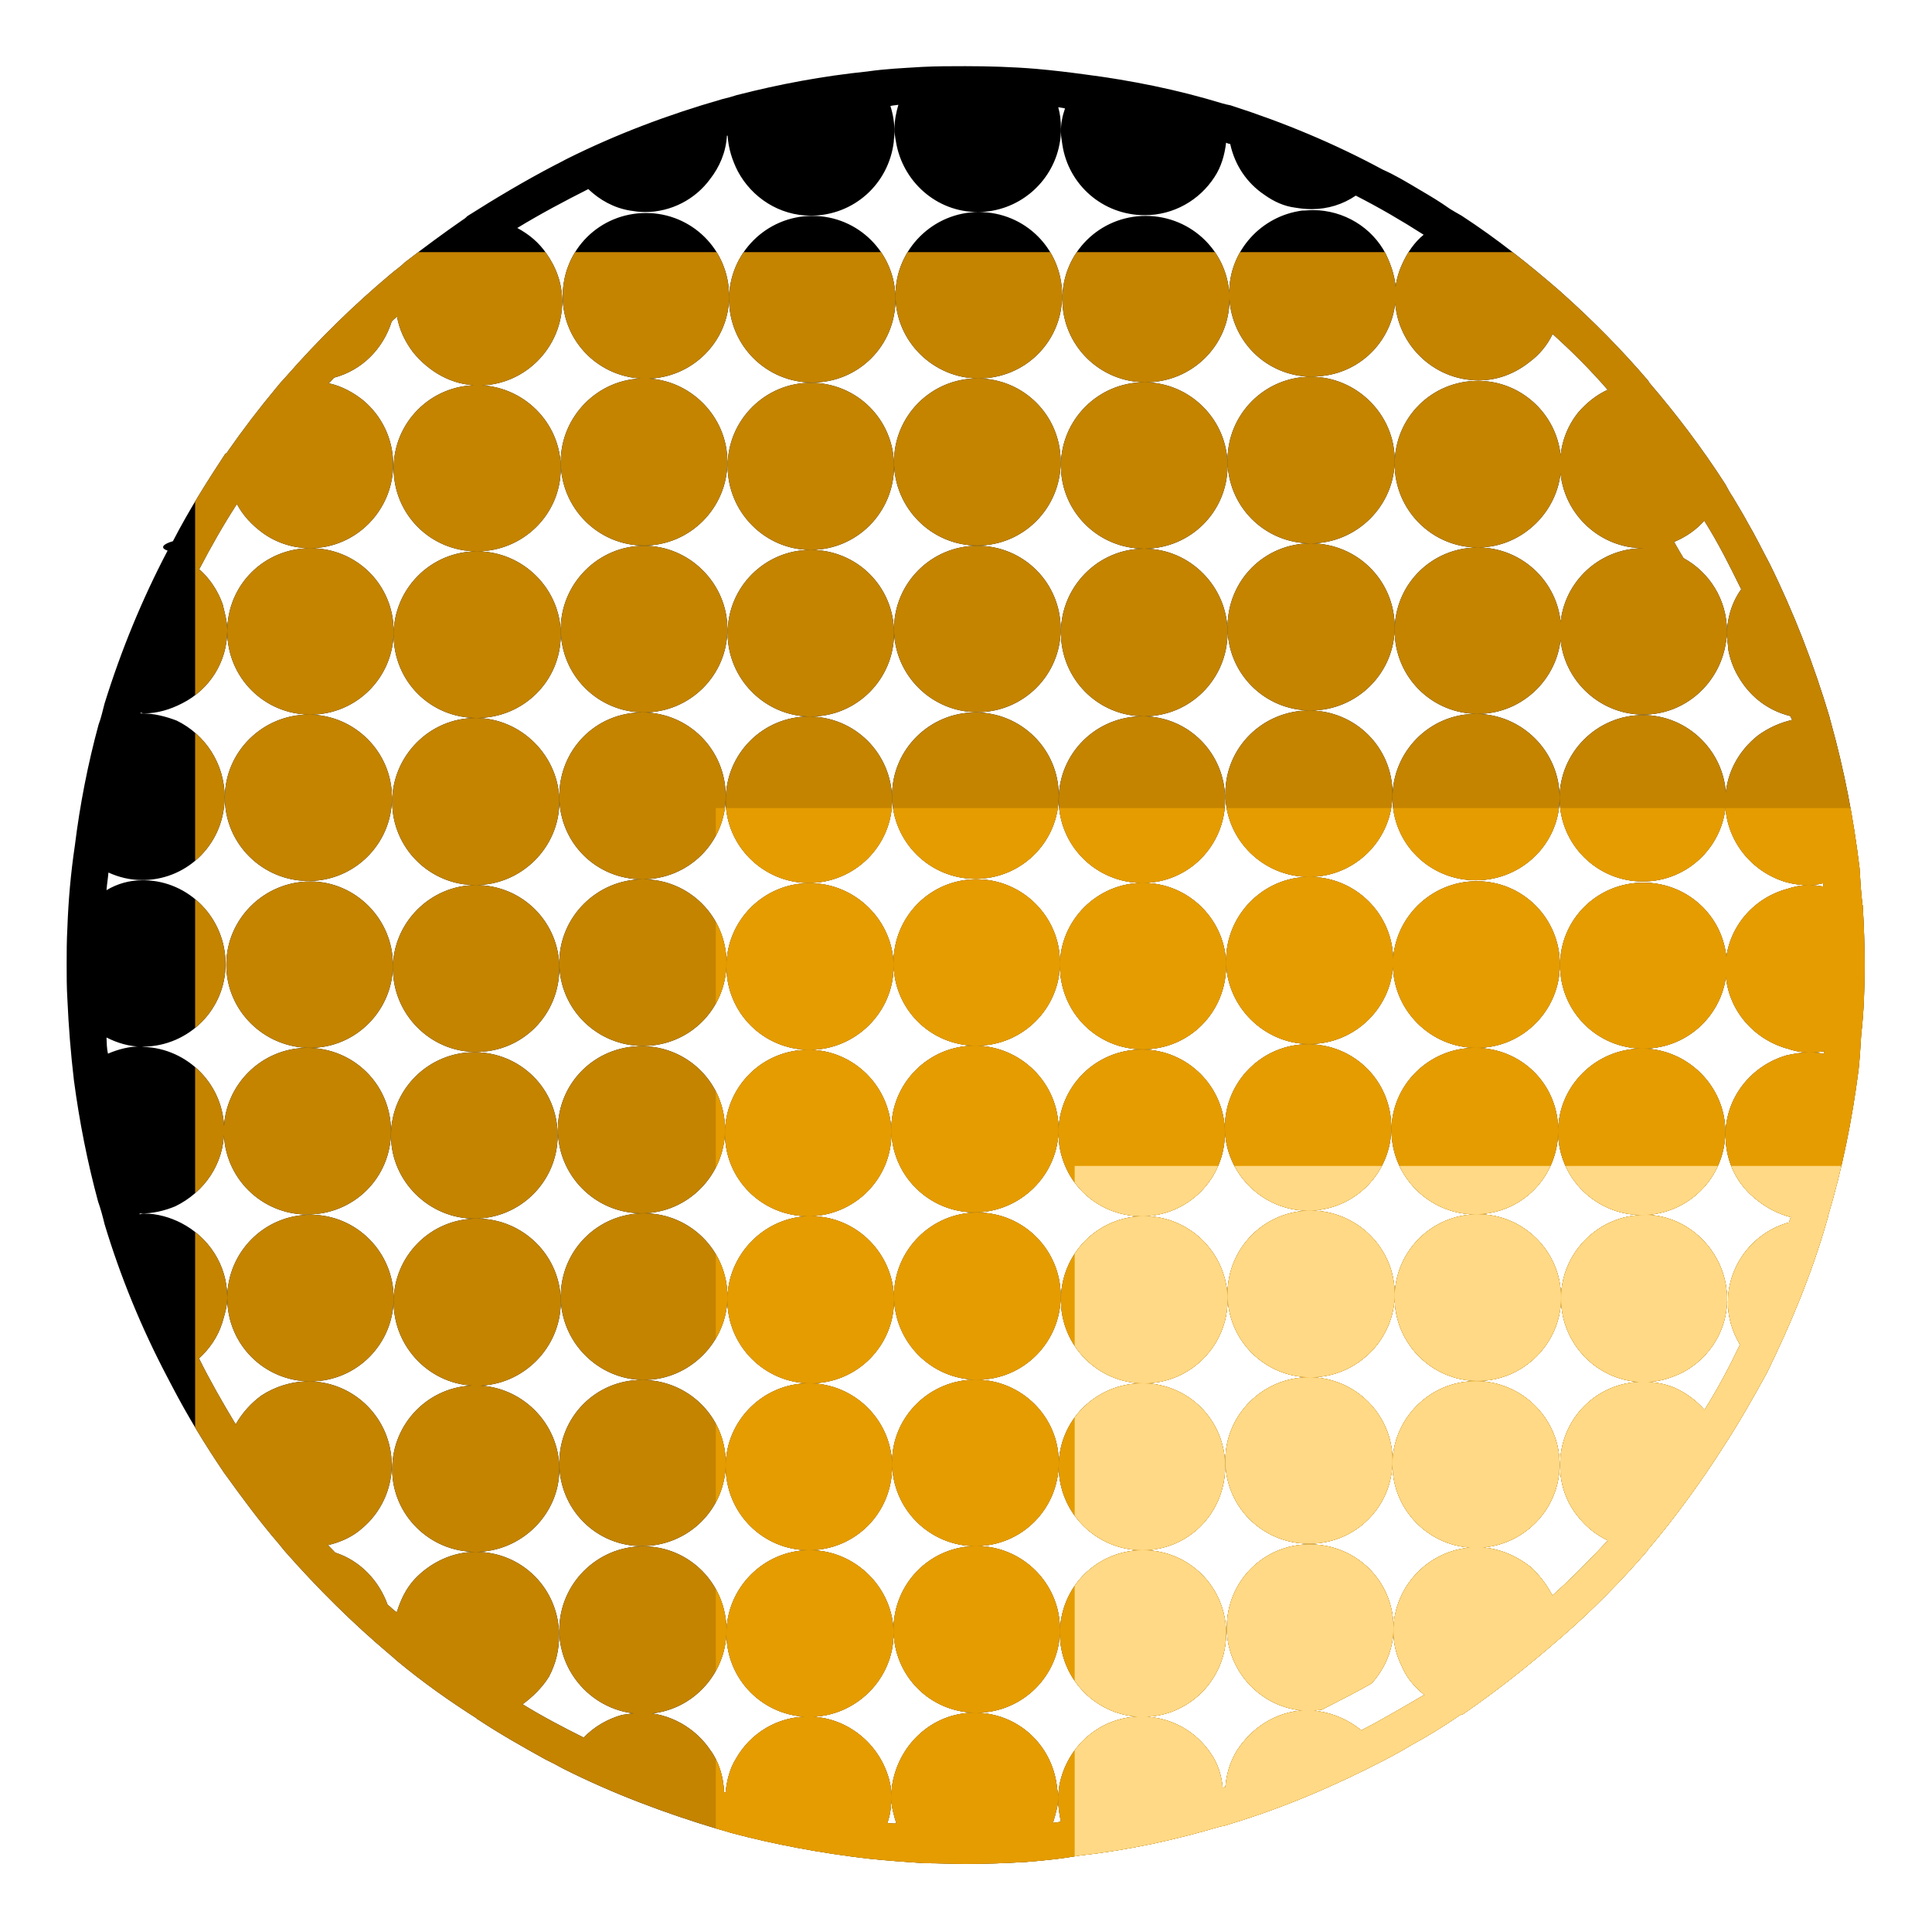 <?xml version="1.0" encoding="UTF-8"?>
<svg xmlns="http://www.w3.org/2000/svg" xmlns:xlink="http://www.w3.org/1999/xlink" width="80px" height="80px" viewBox="0 0 80 80" version="1.1">
<defs><clipPath id="clp0"><path d="M57.69 39.78c0-1.92-1.55-3.47-3.47-3.47c-1.88 0-3.45 1.55-3.45 3.47c0 1.89 1.58 3.45 3.45 3.45c1.92 0 3.47-1.56 3.47-3.45l0 0l0 0ZM57.61 46.69c0-1.92-1.53-3.45-3.45-3.45c-1.88 0-3.44 1.53-3.44 3.45c0 1.88 1.56 3.44 3.44 3.44c1.92 0 3.45-1.56 3.45-3.44l0 0l0 0ZM64.58 33.03c0-1.91-1.56-3.47-3.47-3.47c-1.91 0-3.45 1.56-3.45 3.47c0 1.91 1.55 3.42 3.45 3.42c1.91 0 3.47-1.52 3.47-3.42l0 0l0 0ZM50.77 39.98c0-1.86-1.53-3.42-3.44-3.42c-1.91 0-3.44 1.56-3.44 3.42c0 1.94 1.53 3.47 3.44 3.47c1.91 0 3.44-1.53 3.44-3.47l0 0l0 0ZM43.84 32.94c0-1.91-1.55-3.44-3.45-3.44c-1.89 0-3.45 1.53-3.45 3.44c0 1.92 1.56 3.45 3.45 3.45c1.91 0 3.45-1.53 3.45-3.45l0 0l0 0ZM57.66 32.86c0-1.92-1.55-3.44-3.45-3.44c-1.91 0-3.47 1.52-3.47 3.44c0 1.91 1.56 3.45 3.47 3.45c1.91 0 3.45-1.55 3.45-3.45l0 0l0 0ZM43.92 53.66c0-1.89-1.53-3.45-3.45-3.45c-1.91 0-3.45 1.56-3.45 3.45c0 1.91 1.55 3.47 3.45 3.47c1.92 0 3.45-1.56 3.45-3.47l0 0l0 0ZM50.72 46.91c0-1.91-1.55-3.45-3.44-3.45c-1.92 0-3.45 1.55-3.45 3.45c0 1.92 1.53 3.45 3.45 3.45c1.89 0 3.44-1.53 3.44-3.45l0 0l0 0ZM43.83 46.75c0-1.91-1.58-3.45-3.47-3.45c-1.91 0-3.45 1.55-3.45 3.45c0 1.91 1.55 3.45 3.45 3.45c1.89 0 3.47-1.55 3.47-3.45l0 0l0 0ZM30.02 46.77c0-1.92-1.55-3.45-3.45-3.45c-1.94 0-3.47 1.53-3.47 3.45c0 1.89 1.53 3.47 3.47 3.47c1.91 0 3.45-1.58 3.45-3.47l0 0l0 0ZM23.22 53.91c0-1.91-1.56-3.45-3.47-3.45c-1.92 0-3.45 1.55-3.45 3.45c0 1.89 1.53 3.47 3.45 3.47c1.91 0 3.47-1.58 3.47-3.47l0 0l0 0ZM30.12 53.69c0-1.92-1.56-3.45-3.45-3.45c-1.91 0-3.45 1.53-3.45 3.45c0 1.88 1.55 3.45 3.45 3.45c1.89 0 3.45-1.58 3.45-3.45l0 0l0 0ZM23.09 47.02c0-1.94-1.55-3.45-3.45-3.45c-1.88 0-3.45 1.52-3.45 3.45c0 1.89 1.58 3.44 3.45 3.44c1.91 0 3.45-1.55 3.45-3.44l0 0l0 0ZM36.94 33.14c0-1.94-1.55-3.47-3.45-3.47c-1.89 0-3.44 1.53-3.44 3.47c0 1.88 1.55 3.42 3.44 3.42c1.91 0 3.45-1.55 3.45-3.42l0 0l0 0ZM50.83 19.28c0-1.89-1.55-3.45-3.45-3.45c-1.91 0-3.45 1.56-3.45 3.45c0 1.91 1.55 3.44 3.45 3.44c1.91 0 3.45-1.53 3.45-3.44l0 0l0 0ZM50.83 26.19c0-1.89-1.55-3.47-3.45-3.47c-1.92 0-3.45 1.58-3.45 3.47c0 1.92 1.53 3.47 3.45 3.47c1.91 0 3.45-1.55 3.45-3.47l0 0l0 0ZM30.05 32.97c0-1.94-1.55-3.47-3.45-3.47c-1.92 0-3.44 1.53-3.44 3.47c0 1.92 1.52 3.44 3.44 3.44c1.91 0 3.45-1.52 3.45-3.44l0 0l0 0ZM23.16 33.2c0-1.89-1.58-3.47-3.47-3.47c-1.91 0-3.45 1.58-3.45 3.47c0 1.91 1.55 3.45 3.45 3.45c1.89 0 3.47-1.55 3.47-3.45l0 0l0 0ZM23.16 40.09c0-1.89-1.52-3.44-3.45-3.44c-1.88 0-3.44 1.55-3.44 3.44c0 1.92 1.56 3.47 3.44 3.47c1.94 0 3.45-1.55 3.45-3.47l0 0l0 0ZM43.84 60.55c0-1.89-1.55-3.42-3.45-3.42c-1.89 0-3.45 1.53-3.45 3.42c0 1.94 1.56 3.47 3.45 3.47c1.91 0 3.45-1.53 3.45-3.47l0 0l0 0ZM43.89 39.86c0-1.91-1.56-3.45-3.45-3.45c-1.92 0-3.44 1.55-3.44 3.45c0 1.91 1.52 3.44 3.44 3.44c1.89 0 3.45-1.53 3.45-3.44l0 0l0 0ZM36.94 60.72c0-1.89-1.55-3.44-3.45-3.44c-1.89 0-3.44 1.55-3.44 3.44c0 1.94 1.55 3.47 3.44 3.47c1.91 0 3.45-1.53 3.45-3.47l0 0l0 0ZM37.02 53.83c0-1.89-1.53-3.47-3.45-3.47c-1.89 0-3.45 1.58-3.45 3.47c0 1.91 1.56 3.45 3.45 3.45c1.92 0 3.45-1.55 3.45-3.45l0 0l0 0ZM16.3 26.14c0-1.92-1.53-3.44-3.44-3.44c-1.92 0-3.45 1.52-3.45 3.44c0 1.91 1.53 3.45 3.45 3.45c1.91 0 3.44-1.55 3.44-3.45l0 0l0 0ZM37.02 26.22c0-1.92-1.53-3.45-3.45-3.45c-1.89 0-3.44 1.53-3.44 3.45c0 1.89 1.55 3.45 3.44 3.45c1.92 0 3.45-1.56 3.45-3.45l0 0l0 0ZM71.47 33.05c0-1.88-1.55-3.44-3.44-3.44c-1.91 0-3.45 1.56-3.45 3.44c0 1.92 1.55 3.45 3.45 3.45c1.89 0 3.44-1.53 3.44-3.45l0 0l0 0ZM37.02 19.3c0-1.91-1.53-3.45-3.45-3.45c-1.89 0-3.44 1.55-3.44 3.45c0 1.91 1.55 3.47 3.44 3.47c1.92 0 3.45-1.56 3.45-3.47l0 0l0 0ZM37 40.02c0-1.89-1.58-3.45-3.47-3.45c-1.92 0-3.45 1.56-3.45 3.45c0 1.91 1.53 3.45 3.45 3.45c1.89 0 3.47-1.55 3.47-3.45l0 0l0 0ZM30.08 39.86c0-1.89-1.53-3.45-3.45-3.45c-1.91 0-3.47 1.56-3.47 3.45c0 1.92 1.56 3.45 3.47 3.45c1.92 0 3.45-1.53 3.45-3.45l0 0l0 0ZM36.91 46.94c0-1.92-1.55-3.47-3.44-3.47c-1.92 0-3.45 1.55-3.45 3.47c0 1.89 1.53 3.42 3.45 3.42c1.89 0 3.44-1.53 3.44-3.42l0 0l0 0ZM50.73 33.11c0-1.92-1.52-3.45-3.42-3.45c-1.92 0-3.47 1.53-3.47 3.45c0 1.91 1.55 3.45 3.47 3.45c1.91 0 3.42-1.55 3.42-3.45l0 0l0 0ZM57.75 25.97c0-1.94-1.56-3.47-3.47-3.47c-1.92 0-3.45 1.53-3.45 3.47c0 1.91 1.53 3.45 3.45 3.45c1.91 0 3.47-1.55 3.47-3.45l0 0l0 0ZM43.92 26.05c0-1.91-1.53-3.45-3.45-3.45c-1.91 0-3.45 1.55-3.45 3.45c0 1.89 1.55 3.44 3.45 3.44c1.92 0 3.45-1.55 3.45-3.44l0 0l0 0ZM43.92 19.12c0-1.91-1.53-3.45-3.45-3.45c-1.91 0-3.45 1.55-3.45 3.45c0 1.91 1.55 3.47 3.45 3.47c1.92 0 3.45-1.56 3.45-3.47l0 0l0 0ZM57.75 19.05c0-1.89-1.58-3.45-3.47-3.45c-1.92 0-3.45 1.56-3.45 3.45c0 1.91 1.53 3.45 3.45 3.45c1.89 0 3.47-1.55 3.47-3.45l0 0l0 0ZM37.08 12.39c0-1.91-1.53-3.45-3.44-3.45c-1.91 0-3.45 1.55-3.45 3.45c0 1.92 1.55 3.45 3.45 3.45c1.91 0 3.44-1.53 3.44-3.45l0 0l0 0ZM30.05 60.58c0-1.91-1.55-3.44-3.47-3.44c-1.91 0-3.42 1.53-3.42 3.44c0 1.91 1.52 3.44 3.42 3.44c1.92 0 3.47-1.53 3.47-3.44l0 0l0 0ZM23.16 60.84c0-1.92-1.58-3.47-3.47-3.47c-1.91 0-3.45 1.55-3.45 3.47c0 1.88 1.55 3.42 3.45 3.42c1.89 0 3.47-1.55 3.47-3.42l0 0l0 0ZM30.08 67.5c0-1.91-1.53-3.47-3.45-3.47c-1.91 0-3.47 1.56-3.47 3.47c0 1.89 1.56 3.47 3.47 3.47c1.92 0 3.45-1.58 3.45-3.47l0 0l0 0ZM37 67.64c0-1.88-1.58-3.45-3.47-3.45c-1.92 0-3.45 1.58-3.45 3.45c0 1.91 1.53 3.45 3.45 3.45c1.89 0 3.47-1.55 3.47-3.45l0 0l0 0ZM16.3 53.75c0-1.89-1.53-3.45-3.44-3.45c-1.92 0-3.45 1.56-3.45 3.45c0 1.91 1.53 3.45 3.45 3.45c1.91 0 3.44-1.55 3.44-3.45l0 0l0 0ZM16.27 39.95c0-1.89-1.55-3.45-3.42-3.45c-1.92 0-3.48 1.56-3.48 3.45c0 1.89 1.56 3.44 3.48 3.44c1.88 0 3.42-1.55 3.42-3.44l0 0l0 0ZM43.89 67.47c0-1.91-1.56-3.45-3.45-3.45c-1.92 0-3.44 1.55-3.44 3.45c0 1.92 1.52 3.45 3.44 3.45c1.89 0 3.45-1.53 3.45-3.45l0 0l0 0ZM16.19 46.84c0-1.91-1.53-3.45-3.47-3.45c-1.89 0-3.45 1.55-3.45 3.45c0 1.92 1.56 3.45 3.45 3.45c1.94 0 3.47-1.53 3.47-3.45l0 0l0 0ZM71.44 46.86c0-1.89-1.58-3.44-3.45-3.44c-1.91 0-3.47 1.55-3.47 3.44c0 1.92 1.56 3.45 3.47 3.45c1.88 0 3.45-1.53 3.45-3.45l0 0l0 0ZM50.77 67.64c0-1.92-1.53-3.45-3.44-3.45c-1.91 0-3.44 1.53-3.44 3.45c0 1.89 1.53 3.45 3.44 3.45c1.91 0 3.44-1.56 3.44-3.45l0 0l0 0ZM71.5 39.97c0-1.89-1.53-3.42-3.45-3.42c-1.92 0-3.45 1.53-3.45 3.42c0 1.91 1.53 3.45 3.45 3.45c1.92 0 3.45-1.55 3.45-3.45l0 0l0 0ZM77.12 37.47c-0.06-0.5-0.09-1.02-0.12-1.52c-0.25-2.08-0.64-4.08-1.19-6.05c-0.02-0.08-0.05-0.17-0.06-0.23c-0.66-2.2-1.47-4.3-2.48-6.34c-0.3-0.56-0.58-1.14-0.91-1.7c-0.19-0.36-0.42-0.72-0.61-1.05c-0.11-0.16-0.22-0.36-0.31-0.53c-0.95-1.48-2.02-2.89-3.16-4.22c0-0.02-0.02-0.02-0.02-0.05c-1.11-1.3-2.3-2.5-3.55-3.62c0 0-0.03 0-0.03-0.03c-1.33-1.16-2.7-2.25-4.16-3.2c-0.17-0.09-0.34-0.2-0.48-0.28c-0.42-0.3-0.81-0.53-1.27-0.8c-0.47-0.28-0.98-0.59-1.52-0.83c-2-1.08-4.09-1.95-6.3-2.66c-0.12-0.02-0.23-0.05-0.34-0.08c-1.83-0.56-3.75-0.95-5.7-1.2c-0.66-0.09-1.33-0.17-2.02-0.23c-0.95-0.08-1.97-0.11-2.92-0.11c-0.61 0-1.19 0-1.78 0.03c-0.8 0.05-1.52 0.08-2.28 0.19c-1.84 0.19-3.62 0.52-5.41 0.98c-0.19 0.06-0.39 0.12-0.61 0.17c-2.23 0.64-4.38 1.45-6.44 2.48c-0.14 0.08-0.31 0.16-0.48 0.25c-1.23 0.64-2.47 1.38-3.62 2.11c-0.05 0.05-0.11 0.11-0.17 0.14c-0.81 0.56-1.62 1.16-2.41 1.77c-0.17 0.17-0.38 0.31-0.58 0.48c-1.55 1.3-3 2.72-4.34 4.25c-0.16 0.17-0.3 0.33-0.41 0.47c-0.7 0.84-1.38 1.73-2 2.62c-0.03 0.05-0.05 0.09-0.11 0.11c-0.77 1.17-1.52 2.36-2.17 3.62c-0.42 0.12-0.55 0.28-0.22 0.39c-1.05 2-1.92 4.11-2.61 6.33c-0.08 0.3-0.14 0.59-0.25 0.88c-0.44 1.62-0.77 3.3-0.98 5c-0.17 1.14-0.27 2.28-0.31 3.41c-0.03 0.53-0.03 1.02-0.03 1.53c0 0.48 0 0.94 0.03 1.42c0.05 1.14 0.14 2.25 0.27 3.36c0.23 1.73 0.56 3.39 1 5.02c0.11 0.31 0.19 0.61 0.27 0.94c0.66 2.19 1.53 4.3 2.58 6.3c0.08 0.16 0.16 0.3 0.22 0.42c0.64 1.23 1.38 2.44 2.14 3.56c0.03 0.05 0.05 0.06 0.08 0.11c0.7 0.97 1.38 1.89 2.14 2.78c0.11 0.12 0.22 0.28 0.34 0.41c1.34 1.52 2.75 2.92 4.3 4.23c0.11 0.09 0.19 0.16 0.31 0.27c1.06 0.88 2.16 1.66 3.31 2.39c0 0.03 0.03 0.03 0.03 0.03c0.89 0.59 1.86 1.14 2.8 1.66c0.23 0.11 0.5 0.25 0.75 0.39c2.03 1.02 4.17 1.83 6.41 2.5c0.17 0.05 0.34 0.09 0.55 0.16c1.81 0.48 3.7 0.83 5.64 1.06c0.78 0.08 1.58 0.14 2.36 0.19c0.58 0 1.11 0.03 1.69 0.03c0.84 0 1.67-0.03 2.5-0.08c0.77-0.06 1.52-0.14 2.25-0.27c2-0.22 3.91-0.64 5.8-1.2c0.14-0.02 0.28-0.06 0.42-0.11c2.22-0.67 4.33-1.58 6.38-2.64c0.38-0.2 0.73-0.39 1.11-0.62c0.66-0.36 1.3-0.75 1.91-1.17c0.08-0.06 0.14-0.09 0.23-0.11c1.41-0.97 2.73-2.02 3.98-3.11c0.03 0 0.05-0.02 0.06-0.05c1.3-1.12 2.5-2.34 3.62-3.64c0-0.03 0-0.05 0.03-0.05c1.12-1.33 2.14-2.73 3.09-4.22c0.64-0.98 1.23-2.02 1.8-3.06c0.98-2 1.86-4.11 2.48-6.28c0.02-0.08 0.05-0.14 0.05-0.2c0.59-1.97 1-3.98 1.27-6.08c0.05-0.48 0.08-0.97 0.11-1.47c0.11-0.94 0.14-1.92 0.14-2.86c0-0.84-0.03-1.67-0.08-2.48l0 0l0 0ZM74.02 43.42c0.3 0.11 0.62 0.16 0.94 0.16c0.2 0 0.38-0.02 0.58-0.05c-0.02 0.05-0.02 0.06-0.02 0.11c-0.22-0.05-0.42-0.06-0.62-0.06c-0.33 0-0.64 0.06-0.92 0.12c-1.45 0.42-2.53 1.73-2.53 3.31c0 1.11 0.5 2.08 1.33 2.7c0.39 0.31 0.86 0.56 1.38 0.69c-0.03 0.05-0.06 0.16-0.08 0.22c-1.44 0.39-2.53 1.73-2.53 3.31c0 0.64 0.19 1.23 0.5 1.75c-0.44 0.92-0.92 1.83-1.47 2.7c-0.33-0.38-0.77-0.7-1.23-0.91c-0.41-0.17-0.84-0.25-1.33-0.25c-1.88 0-3.42 1.52-3.42 3.45c0 0.83 0.28 1.58 0.78 2.17c0.33 0.41 0.73 0.72 1.2 0.95c-0.75 0.8-1.48 1.55-2.3 2.28c-0.22-0.44-0.56-0.88-0.92-1.2c-0.62-0.48-1.38-0.8-2.19-0.8c-1.91 0-3.47 1.56-3.47 3.47c0 0.5 0.11 0.98 0.34 1.44c0.19 0.47 0.52 0.86 0.94 1.2c-0.86 0.5-1.7 1-2.61 1.47c-0.5-0.41-1.12-0.7-1.83-0.8c-0.11-0.02-0.22-0.03-0.38-0.03c-1.08 0-2.03 0.52-2.67 1.3c-0.44 0.52-0.69 1.16-0.75 1.88c-0.02 0-0.06 0.02-0.11 0.02c-0.06-0.52-0.19-0.98-0.5-1.42c-0.62-0.92-1.66-1.52-2.88-1.52c-1.69 0-3.06 1.22-3.38 2.83c-0.03 0.19-0.05 0.39-0.05 0.64c0 0.3 0.05 0.59 0.11 0.88c-0.09 0.02-0.22 0.05-0.33 0.05c0.11-0.36 0.22-0.73 0.22-1.09c0-0.17-0.06-0.31-0.06-0.45c-0.22-1.72-1.64-3.02-3.41-3.02c-1.77 0-3.19 1.36-3.42 3.09c0 0.09-0.03 0.23-0.03 0.38c0 0.39 0.11 0.78 0.22 1.12c-0.11 0-0.22 0-0.38-0.02c0.11-0.3 0.16-0.61 0.16-0.94c0-0.2 0-0.39-0.02-0.58c-0.3-1.64-1.73-2.89-3.42-2.89c-1.27 0-2.38 0.69-2.97 1.72c-0.27 0.42-0.39 0.91-0.45 1.44c0 0-0.03-0.03-0.06-0.03c-0.02-0.64-0.22-1.27-0.56-1.73c-0.61-0.92-1.69-1.56-2.86-1.56c-0.27 0-0.53 0.06-0.8 0.09c-0.61 0.17-1.17 0.5-1.59 0.94c-0.88-0.44-1.72-0.88-2.53-1.38c0.41-0.3 0.81-0.69 1.09-1.14c0.28-0.53 0.42-1.09 0.42-1.7c0-1.92-1.52-3.47-3.45-3.47c-0.98 0-1.88 0.45-2.52 1.12c-0.36 0.39-0.58 0.84-0.75 1.38c-0.14-0.08-0.25-0.22-0.38-0.31c-0.36-1-1.14-1.83-2.17-2.16c-0.09-0.09-0.19-0.2-0.3-0.31c0.53-0.12 1.05-0.36 1.44-0.72c0.72-0.61 1.2-1.56 1.2-2.59c0-1.92-1.55-3.47-3.45-3.47c-0.7 0-1.39 0.22-1.95 0.59c-0.42 0.31-0.78 0.7-1.06 1.19c-0.53-0.88-1.06-1.8-1.52-2.73c0.42-0.38 0.77-0.88 0.95-1.44c0.11-0.36 0.22-0.7 0.22-1.09c0-1.34-0.78-2.5-1.91-3.08c-0.45-0.23-0.98-0.39-1.55-0.39c-0.08 0-0.11 0.03-0.17 0.03c0 0 0-0.03 0-0.03c0.03 0 0.03 0 0.03 0c0.53 0 1.02-0.12 1.45-0.3c1.19-0.58 2.02-1.75 2.02-3.16c0-1.86-1.5-3.38-3.33-3.44c-0.06 0-0.08-0.02-0.14-0.02c-0.47 0-0.92 0.12-1.34 0.3c-0.05-0.22-0.05-0.44-0.06-0.67c0.45 0.23 0.95 0.38 1.48 0.38c0.05 0 0.05 0 0.06 0c1.89-0.03 3.39-1.56 3.39-3.42c0-1.89-1.5-3.44-3.36-3.47c-0.03 0-0.05 0-0.09 0c-0.53 0-1.03 0.14-1.48 0.41c0.02-0.27 0.06-0.48 0.08-0.73c0.42 0.19 0.88 0.31 1.39 0.31c0.02 0 0.06 0 0.11 0c1.83-0.05 3.31-1.55 3.31-3.44c0-1.38-0.81-2.59-1.98-3.16c-0.44-0.17-0.94-0.3-1.44-0.3c-0.03 0-0.06 0-0.06 0c0 0 0-0.03 0-0.03c0.03 0 0.08 0.03 0.14 0.03c0.56 0 1.09-0.16 1.59-0.42c1.11-0.56 1.86-1.7 1.86-3.02c0-0.39-0.11-0.73-0.19-1.08c-0.2-0.56-0.53-1.06-0.97-1.45c0.48-0.92 1-1.84 1.56-2.7c0.25 0.47 0.61 0.86 1.06 1.19c0.53 0.39 1.23 0.64 1.97 0.64c1.91 0 3.44-1.58 3.44-3.47c0-1.06-0.48-2.02-1.25-2.66c-0.39-0.31-0.89-0.59-1.42-0.7c0.08-0.06 0.16-0.17 0.22-0.23c1.16-0.31 2.03-1.19 2.39-2.33c0.06-0.06 0.14-0.14 0.22-0.2c0.09 0.53 0.33 1.03 0.66 1.47c0.66 0.81 1.61 1.38 2.73 1.38c1.91 0 3.45-1.58 3.45-3.47c0-0.75-0.25-1.42-0.66-2c-0.3-0.44-0.7-0.78-1.2-1.05c0.97-0.59 1.95-1.11 2.94-1.61c0.47 0.45 1.06 0.78 1.73 0.89c0.19 0.03 0.39 0.06 0.62 0.06c1.09 0 2.08-0.53 2.69-1.36c0.39-0.5 0.66-1.11 0.7-1.8c0.02 0 0.03 0 0.03 0c0.03 0.52 0.19 1.02 0.42 1.47c0.58 1.09 1.72 1.84 3.02 1.84c1.78 0 3.23-1.31 3.44-3.06c0-0.11 0.03-0.25 0.03-0.39c0-0.38-0.06-0.75-0.17-1.09c0.11-0.03 0.22-0.03 0.33-0.05c-0.09 0.3-0.16 0.64-0.16 0.98c0 0.17 0.02 0.36 0.06 0.55c0.27 1.64 1.67 2.91 3.38 2.91c1.69 0 3.09-1.22 3.39-2.8c0.05-0.22 0.06-0.47 0.06-0.66c0-0.33-0.03-0.59-0.11-0.88c0.09 0.02 0.17 0.02 0.28 0.05c-0.11 0.31-0.17 0.62-0.17 0.95c0 0.2 0.03 0.34 0.06 0.55c0.25 1.66 1.67 2.92 3.41 2.92c1.2 0 2.27-0.62 2.89-1.58c0.28-0.42 0.42-0.92 0.48-1.42c0.05 0.02 0.11 0.05 0.17 0.05c0.19 0.88 0.69 1.62 1.42 2.11c0.38 0.27 0.8 0.47 1.28 0.53c0.19 0.03 0.42 0.06 0.66 0.06c0.69 0 1.31-0.2 1.84-0.56c0.98 0.5 1.92 1.05 2.81 1.62c-0.38 0.31-0.67 0.73-0.89 1.22c-0.19 0.41-0.3 0.88-0.3 1.33c0 1.92 1.56 3.48 3.47 3.48c0.81 0 1.52-0.3 2.09-0.75c0.41-0.3 0.75-0.7 0.97-1.17c0.81 0.73 1.58 1.5 2.28 2.31c-0.48 0.22-0.88 0.55-1.22 0.94c-0.47 0.59-0.75 1.33-0.75 2.17c0 1.89 1.55 3.45 3.45 3.45c-1.91 0-3.45 1.53-3.45 3.44c0 1.89 1.55 3.45 3.45 3.45c1.72 0 3.14-1.28 3.41-2.95c0.03-0.16 0.05-0.33 0.05-0.5c0-1.3-0.72-2.44-1.8-3.03c-0.12-0.2-0.25-0.42-0.39-0.67c0.48-0.2 0.92-0.5 1.25-0.88c0.58 0.92 1.05 1.86 1.53 2.84c-0.38 0.53-0.59 1.19-0.59 1.89c0 0.22 0.05 0.41 0.06 0.64c0.09 0.45 0.25 0.84 0.48 1.2c0.48 0.77 1.2 1.3 2.08 1.52c0.03 0.05 0.05 0.11 0.08 0.16c-0.52 0.12-0.98 0.33-1.41 0.64c-0.84 0.66-1.36 1.64-1.36 2.75c0 1.58 1.08 2.91 2.53 3.33c0.3 0.08 0.59 0.12 0.92 0.12c0.19 0 0.39-0.02 0.61-0.08c0 0.06 0 0.11 0 0.14c-0.19-0.03-0.36-0.06-0.59-0.06c-0.31 0-0.61 0.06-0.91 0.16c-1.45 0.39-2.55 1.7-2.55 3.3c0 1.58 1.08 2.88 2.52 3.3l0 0l0 0ZM50.73 60.72c0-1.91-1.52-3.44-3.42-3.44c-1.92 0-3.47 1.53-3.47 3.44c0 1.92 1.55 3.47 3.47 3.47c1.91 0 3.42-1.55 3.42-3.47l0 0l0 0ZM54.22 63.95c-1.88 0-3.42 1.52-3.42 3.45c0 1.89 1.55 3.44 3.42 3.44c0.17 0 0.34-0.03 0.52-0.05c0.67-0.34 1.38-0.7 2.05-1.08c0.55-0.61 0.91-1.41 0.91-2.31c0-1.94-1.55-3.45-3.47-3.45l0 0l0 0ZM68.09 50.31c-1.91 0-3.45 1.58-3.45 3.45c0 1.92 1.55 3.47 3.45 3.47c0.59 0 1.12-0.17 1.62-0.42c1.08-0.59 1.81-1.72 1.81-3.05c0-0.17-0.03-0.34-0.05-0.52c-0.27-1.64-1.69-2.94-3.39-2.94l0 0l0 0ZM64.58 60.64c0-1.89-1.56-3.45-3.47-3.45c-1.91 0-3.45 1.56-3.45 3.45c0 1.91 1.55 3.45 3.45 3.45c1.91 0 3.47-1.55 3.47-3.45l0 0l0 0ZM16.23 33.03c0-1.89-1.55-3.44-3.45-3.44c-1.91 0-3.47 1.55-3.47 3.44c0 1.91 1.56 3.45 3.47 3.45c1.91 0 3.45-1.55 3.45-3.45l0 0l0 0ZM23.22 26.28c0-1.89-1.56-3.45-3.47-3.45c-1.92 0-3.45 1.56-3.45 3.45c0 1.94 1.53 3.45 3.45 3.45c1.91 0 3.47-1.52 3.47-3.45l0 0l0 0ZM64.52 46.81c0-1.91-1.52-3.42-3.45-3.42c-1.88 0-3.45 1.52-3.45 3.42c0 1.92 1.58 3.47 3.45 3.47c1.94 0 3.45-1.55 3.45-3.47l0 0l0 0ZM64.64 26.11c0-1.91-1.56-3.44-3.44-3.44c-1.92 0-3.45 1.53-3.45 3.44c0 1.91 1.53 3.45 3.45 3.45c1.88 0 3.44-1.55 3.44-3.45l0 0l0 0ZM64.64 19.22c0-1.92-1.56-3.45-3.44-3.45c-1.92 0-3.45 1.53-3.45 3.45c0 1.88 1.53 3.45 3.45 3.45c1.88 0 3.44-1.58 3.44-3.45l0 0l0 0ZM64.64 53.73c0-1.91-1.56-3.45-3.44-3.45c-1.92 0-3.45 1.55-3.45 3.45c0 1.89 1.53 3.45 3.45 3.45c1.88 0 3.44-1.56 3.44-3.45l0 0l0 0ZM50.83 53.83c0-1.91-1.55-3.47-3.45-3.47c-1.92 0-3.45 1.56-3.45 3.47c0 1.89 1.53 3.45 3.45 3.45c1.91 0 3.45-1.56 3.45-3.45l0 0l0 0ZM57.75 53.58c0-1.91-1.58-3.45-3.47-3.45c-1.92 0-3.45 1.55-3.45 3.45c0 1.91 1.53 3.45 3.45 3.45c1.89 0 3.47-1.55 3.47-3.45l0 0l0 0ZM57.66 60.47c0-1.89-1.55-3.44-3.45-3.44c-1.91 0-3.47 1.55-3.47 3.44c0 1.94 1.56 3.45 3.47 3.45c1.91 0 3.45-1.52 3.45-3.45l0 0l0 0ZM64.59 39.94c0-1.91-1.53-3.45-3.44-3.45c-1.91 0-3.47 1.55-3.47 3.45c0 1.89 1.56 3.45 3.47 3.45c1.91 0 3.44-1.56 3.44-3.45l0 0l0 0ZM30.12 26.05c0-1.88-1.56-3.45-3.45-3.45c-1.91 0-3.45 1.58-3.45 3.45c0 1.92 1.55 3.45 3.45 3.45c1.89 0 3.45-1.53 3.45-3.45l0 0l0 0ZM30.12 19.12c0-1.88-1.56-3.45-3.45-3.45c-1.91 0-3.45 1.58-3.45 3.45c0 1.92 1.55 3.47 3.45 3.47c1.89 0 3.45-1.55 3.45-3.47l0 0l0 0ZM23.22 19.39c0-1.89-1.56-3.44-3.47-3.44c-1.92 0-3.45 1.55-3.45 3.44c0 1.91 1.53 3.44 3.45 3.44c1.91 0 3.47-1.53 3.47-3.44l0 0l0 0ZM54.36 15.59c1.92 0 3.44-1.53 3.44-3.47c0-0.56-0.17-1.09-0.42-1.61c-0.56-1.08-1.72-1.81-3.02-1.81c-0.16 0-0.3 0.02-0.44 0.02c-1.69 0.22-3.02 1.66-3.02 3.41c0 1.94 1.52 3.47 3.45 3.47l0 0l0 0ZM50.91 12.39c0-1.92-1.55-3.45-3.47-3.45c-1.91 0-3.45 1.53-3.45 3.45c0 1.91 1.55 3.44 3.45 3.44c1.92 0 3.47-1.53 3.47-3.44l0 0l0 0ZM43.98 12.23c0-1.92-1.53-3.45-3.45-3.45c-1.88 0-3.45 1.53-3.45 3.45c0 1.91 1.58 3.44 3.45 3.44c1.92 0 3.45-1.53 3.45-3.44l0 0l0 0ZM30.19 12.27c0-1.94-1.55-3.45-3.44-3.45c-1.92 0-3.45 1.52-3.45 3.45c0 1.88 1.53 3.41 3.45 3.41c1.89 0 3.44-1.53 3.44-3.41l0 0l0 0Z"/></clipPath>
</defs>
<g clip-path="url(#clp0)"><rect x="2" y="2" width="76" height="76" fill="rgb(0,0,0)"/>
<path d="M8.08 91.8l82.41 0l0-81.36l-82.41 0l0 81.36l0 0Z" fill="rgb(196,132,0)"/>
<path d="M29.64 95.41l62.75 0l0-61.95l-62.75 0l0 61.95l0 0Z" fill="rgb(229,156,0)"/>
<path d="M44.5 93.92l46.22 0l0-45.64l-46.22 0l0 45.64l0 0Z" fill="rgb(255,217,134)"/>
</g>
</svg>